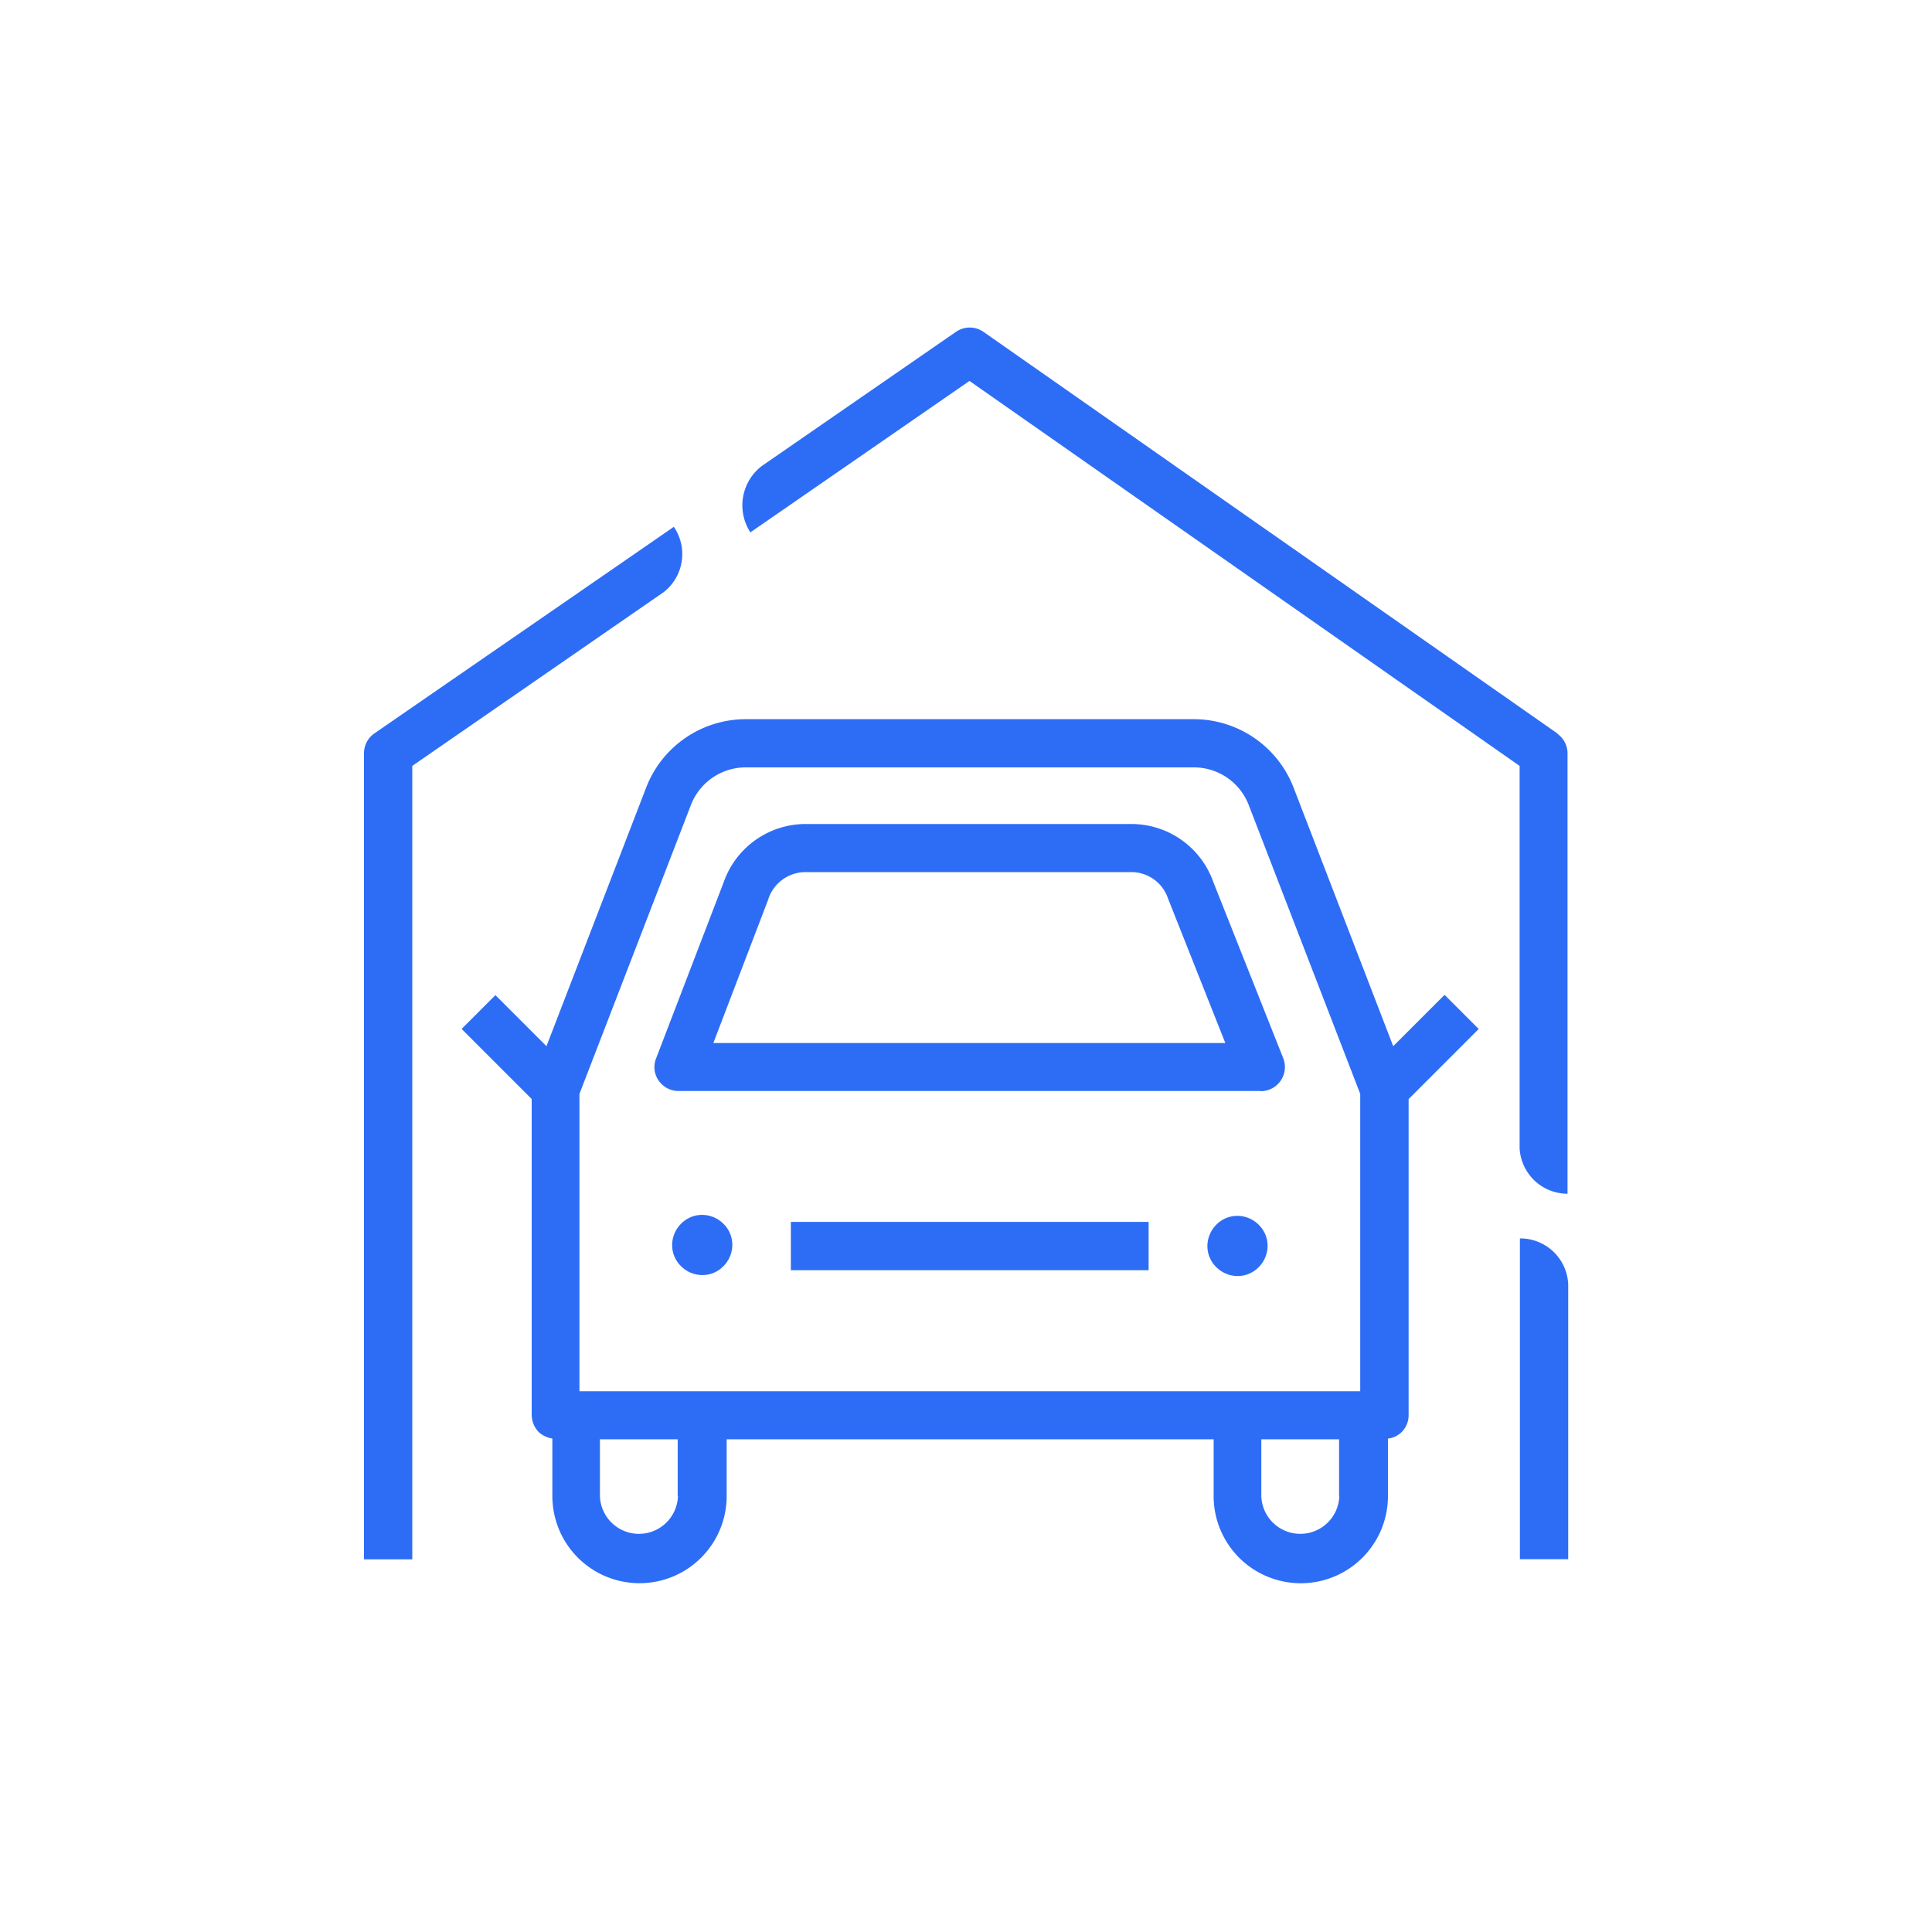 <svg xmlns="http://www.w3.org/2000/svg" id="Garaje" width="40" height="40" viewBox="0 0 40 40"><rect id="Rect&#xE1;ngulo_333" data-name="Rect&#xE1;ngulo 333" width="40" height="40" rx="8" fill="rgba(255,255,255,0)"></rect><g id="Garaje-2" data-name="Garaje" transform="translate(4.363 3.98)"><path id="Trazado_460" data-name="Trazado 460" d="M8.752,16.871a.627.627,0,0,0,.184-.439.607.607,0,0,0-.184-.439.627.627,0,0,0-.439-.184.607.607,0,0,0-.439.184.627.627,0,0,0-.184.439.607.607,0,0,0,.184.439.627.627,0,0,0,.439.184A.607.607,0,0,0,8.752,16.871Z" transform="translate(1.863 5.364)" fill="#2d6df6"></path><path id="Trazado_461" data-name="Trazado 461" d="M16.16,15.823a.607.607,0,0,0-.439.184.627.627,0,0,0-.184.439.607.607,0,0,0,.184.439.627.627,0,0,0,.439.184.607.607,0,0,0,.439-.184.627.627,0,0,0,.184-.439.607.607,0,0,0-.184-.439A.627.627,0,0,0,16.16,15.823Z" transform="translate(5.098 5.37)" fill="#2d6df6"></path><path id="Trazado_462" data-name="Trazado 462" d="M19.984,15.611a.5.5,0,0,0,.464-.683L19,11.279a1.8,1.8,0,0,0-1.695-1.2H10.563a1.8,1.8,0,0,0-1.7,1.206l-1.4,3.649a.486.486,0,0,0,.055.459.5.5,0,0,0,.409.214H19.984ZM9.79,11.643v-.02a.815.815,0,0,1,.768-.548H17.3a.8.8,0,0,1,.763.548l.01.025,1.176,2.966H8.649l1.136-2.971Z" transform="translate(1.757 3.001)" fill="#2d6df6"></path><path id="Trazado_463" data-name="Trazado 463" d="M16.838,15.912H9.431v1h7.407Z" transform="translate(2.58 5.406)" fill="#2d6df6"></path><path id="Trazado_464" data-name="Trazado 464" d="M9.374,7.078a1,1,0,0,0,.214-1.356l-.822.568L3.387,10a.5.5,0,0,0-.214.409V27.1h1V10.672l5.2-3.594Z" transform="translate(0 1.205)" fill="#2d6df6"></path><path id="Trazado_465" data-name="Trazado 465" d="M25.6,11.209,13.712,2.89a.5.5,0,0,0-.568,0L9.126,5.666a1.025,1.025,0,0,0-.239,1.376l.822-.568,3.714-2.567,11.39,7.97v7.911a.993.993,0,0,0,.992.947V11.618a.5.5,0,0,0-.214-.409Z" transform="translate(2.286)" fill="#2d6df6"></path><path id="Trazado_466" data-name="Trazado 466" d="M20.118,16.155v6.64h1V17.1a.993.993,0,0,0-.992-.947Z" transform="translate(6.987 5.507)" fill="#2d6df6"></path><path id="Trazado_467" data-name="Trazado 467" d="M24.95,14.255l-1.057,1.057L21.83,9.958a2.215,2.215,0,0,0-2.064-1.416H10.489A2.21,2.21,0,0,0,8.426,9.958L6.362,15.312,5.305,14.255l-.7.7,1.451,1.451v6.54A.524.524,0,0,0,6.2,23.3a.539.539,0,0,0,.284.135v1.191a1.8,1.8,0,0,0,3.609,0V23.451H20.175v1.176a1.8,1.8,0,0,0,3.609,0V23.436a.474.474,0,0,0,.284-.135.493.493,0,0,0,.144-.354v-6.54l1.451-1.451-.7-.7ZM7.045,16.3l2.308-5.982a1.216,1.216,0,0,1,1.136-.778h9.276a1.216,1.216,0,0,1,1.136.778L23.21,16.3v6.156H7.045Zm2.039,8.329a.808.808,0,0,1-1.615,0V23.451h1.61v1.176Zm13.693,0a.808.808,0,0,1-1.615,0V23.451h1.61v1.176Z" transform="translate(0.589 2.368)" fill="#2d6df6"></path></g></svg>